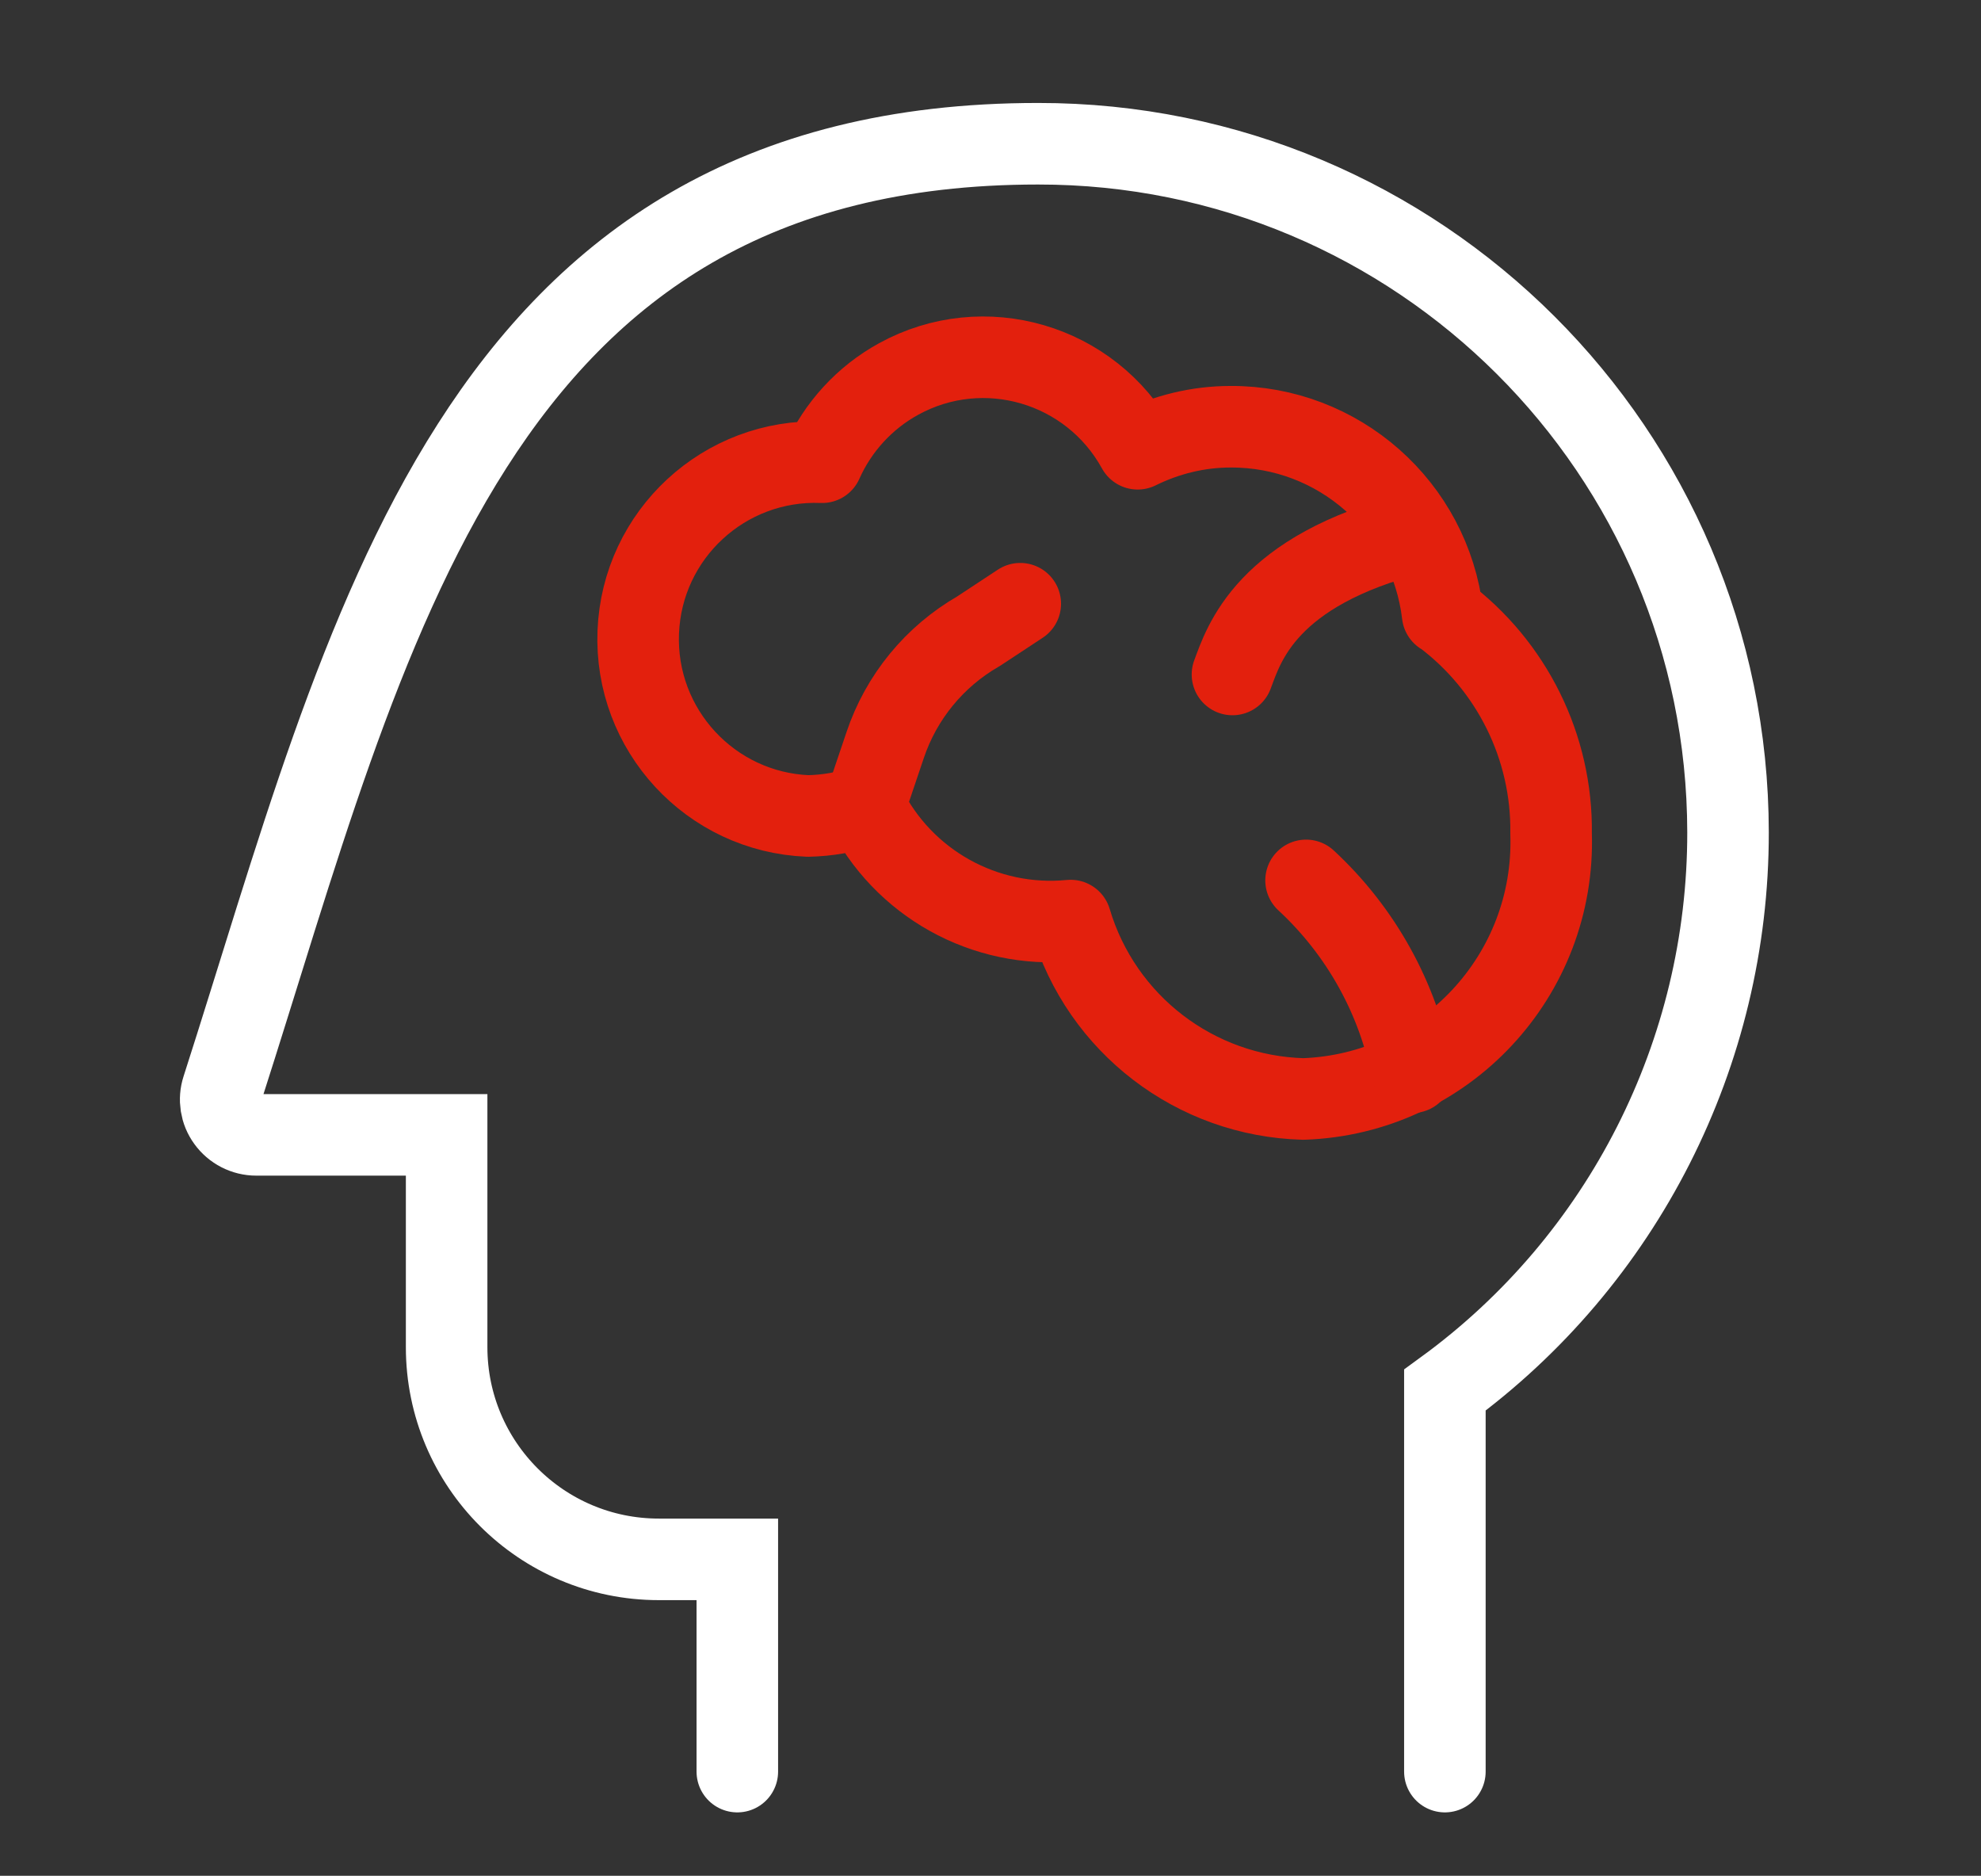 <?xml version="1.0" encoding="UTF-8"?>
<svg xmlns="http://www.w3.org/2000/svg" id="Gruppe_1868" data-name="Gruppe 1868" viewBox="0 0 97.18 92">
  <rect x="0" y="0" width="97.18" height="92" fill="#333333" stroke="none"/>
  <defs>
    <style>
      .cls-1 {
        stroke: #fff;
      }

      .cls-1, .cls-2 {
        fill: none;
        stroke-linecap: round;
        stroke-width: 4px;
      }

      .cls-2 {
        stroke: #e3200d;
        stroke-linejoin: round;
      }
    </style>
  </defs>
  <path class="cls-1" d="M36.17,86.89v-10.41h-3.85c-5.75,0-10.41-4.66-10.41-10.41v-10.41h-9.34c-.56,0-1.09-.27-1.42-.73-.32-.44-.41-1.01-.24-1.53C18.08,31.11,23.08,7.05,50.92,7.05c18.67-.02,33.83,15.1,33.85,33.77.01,10.82-5.15,20.99-13.89,27.36v18.71"></path>
  <path class="cls-2" d="M70.77,30.13c-.62-5.27-5.11-9.23-10.41-9.2-1.58,0-3.13.38-4.55,1.08-2.3-4.18-7.55-5.72-11.73-3.42-1.66.91-2.98,2.35-3.75,4.08-4.79-.19-8.83,3.54-9.02,8.33-.19,4.79,3.54,8.83,8.33,9.02h0c.95-.02,1.88-.18,2.78-.49,1.87,3.79,5.89,6.03,10.1,5.62,1.51,5.08,6.12,8.61,11.42,8.75,6.95-.24,12.38-6.07,12.15-13.02.06-4.23-1.92-8.23-5.31-10.76Z"></path>
  <path class="cls-2" d="M42.41,39.54l1.01-2.99c.79-2.36,2.42-4.35,4.58-5.59l2.05-1.35"></path>
  <path class="cls-2" d="M69.42,26.14c-7.32,1.84-8.4,5.45-8.96,6.94h0"></path>
  <path class="cls-2" d="M69.28,52.59c-.68-3.61-2.51-6.91-5.21-9.41"></path>
</svg>
